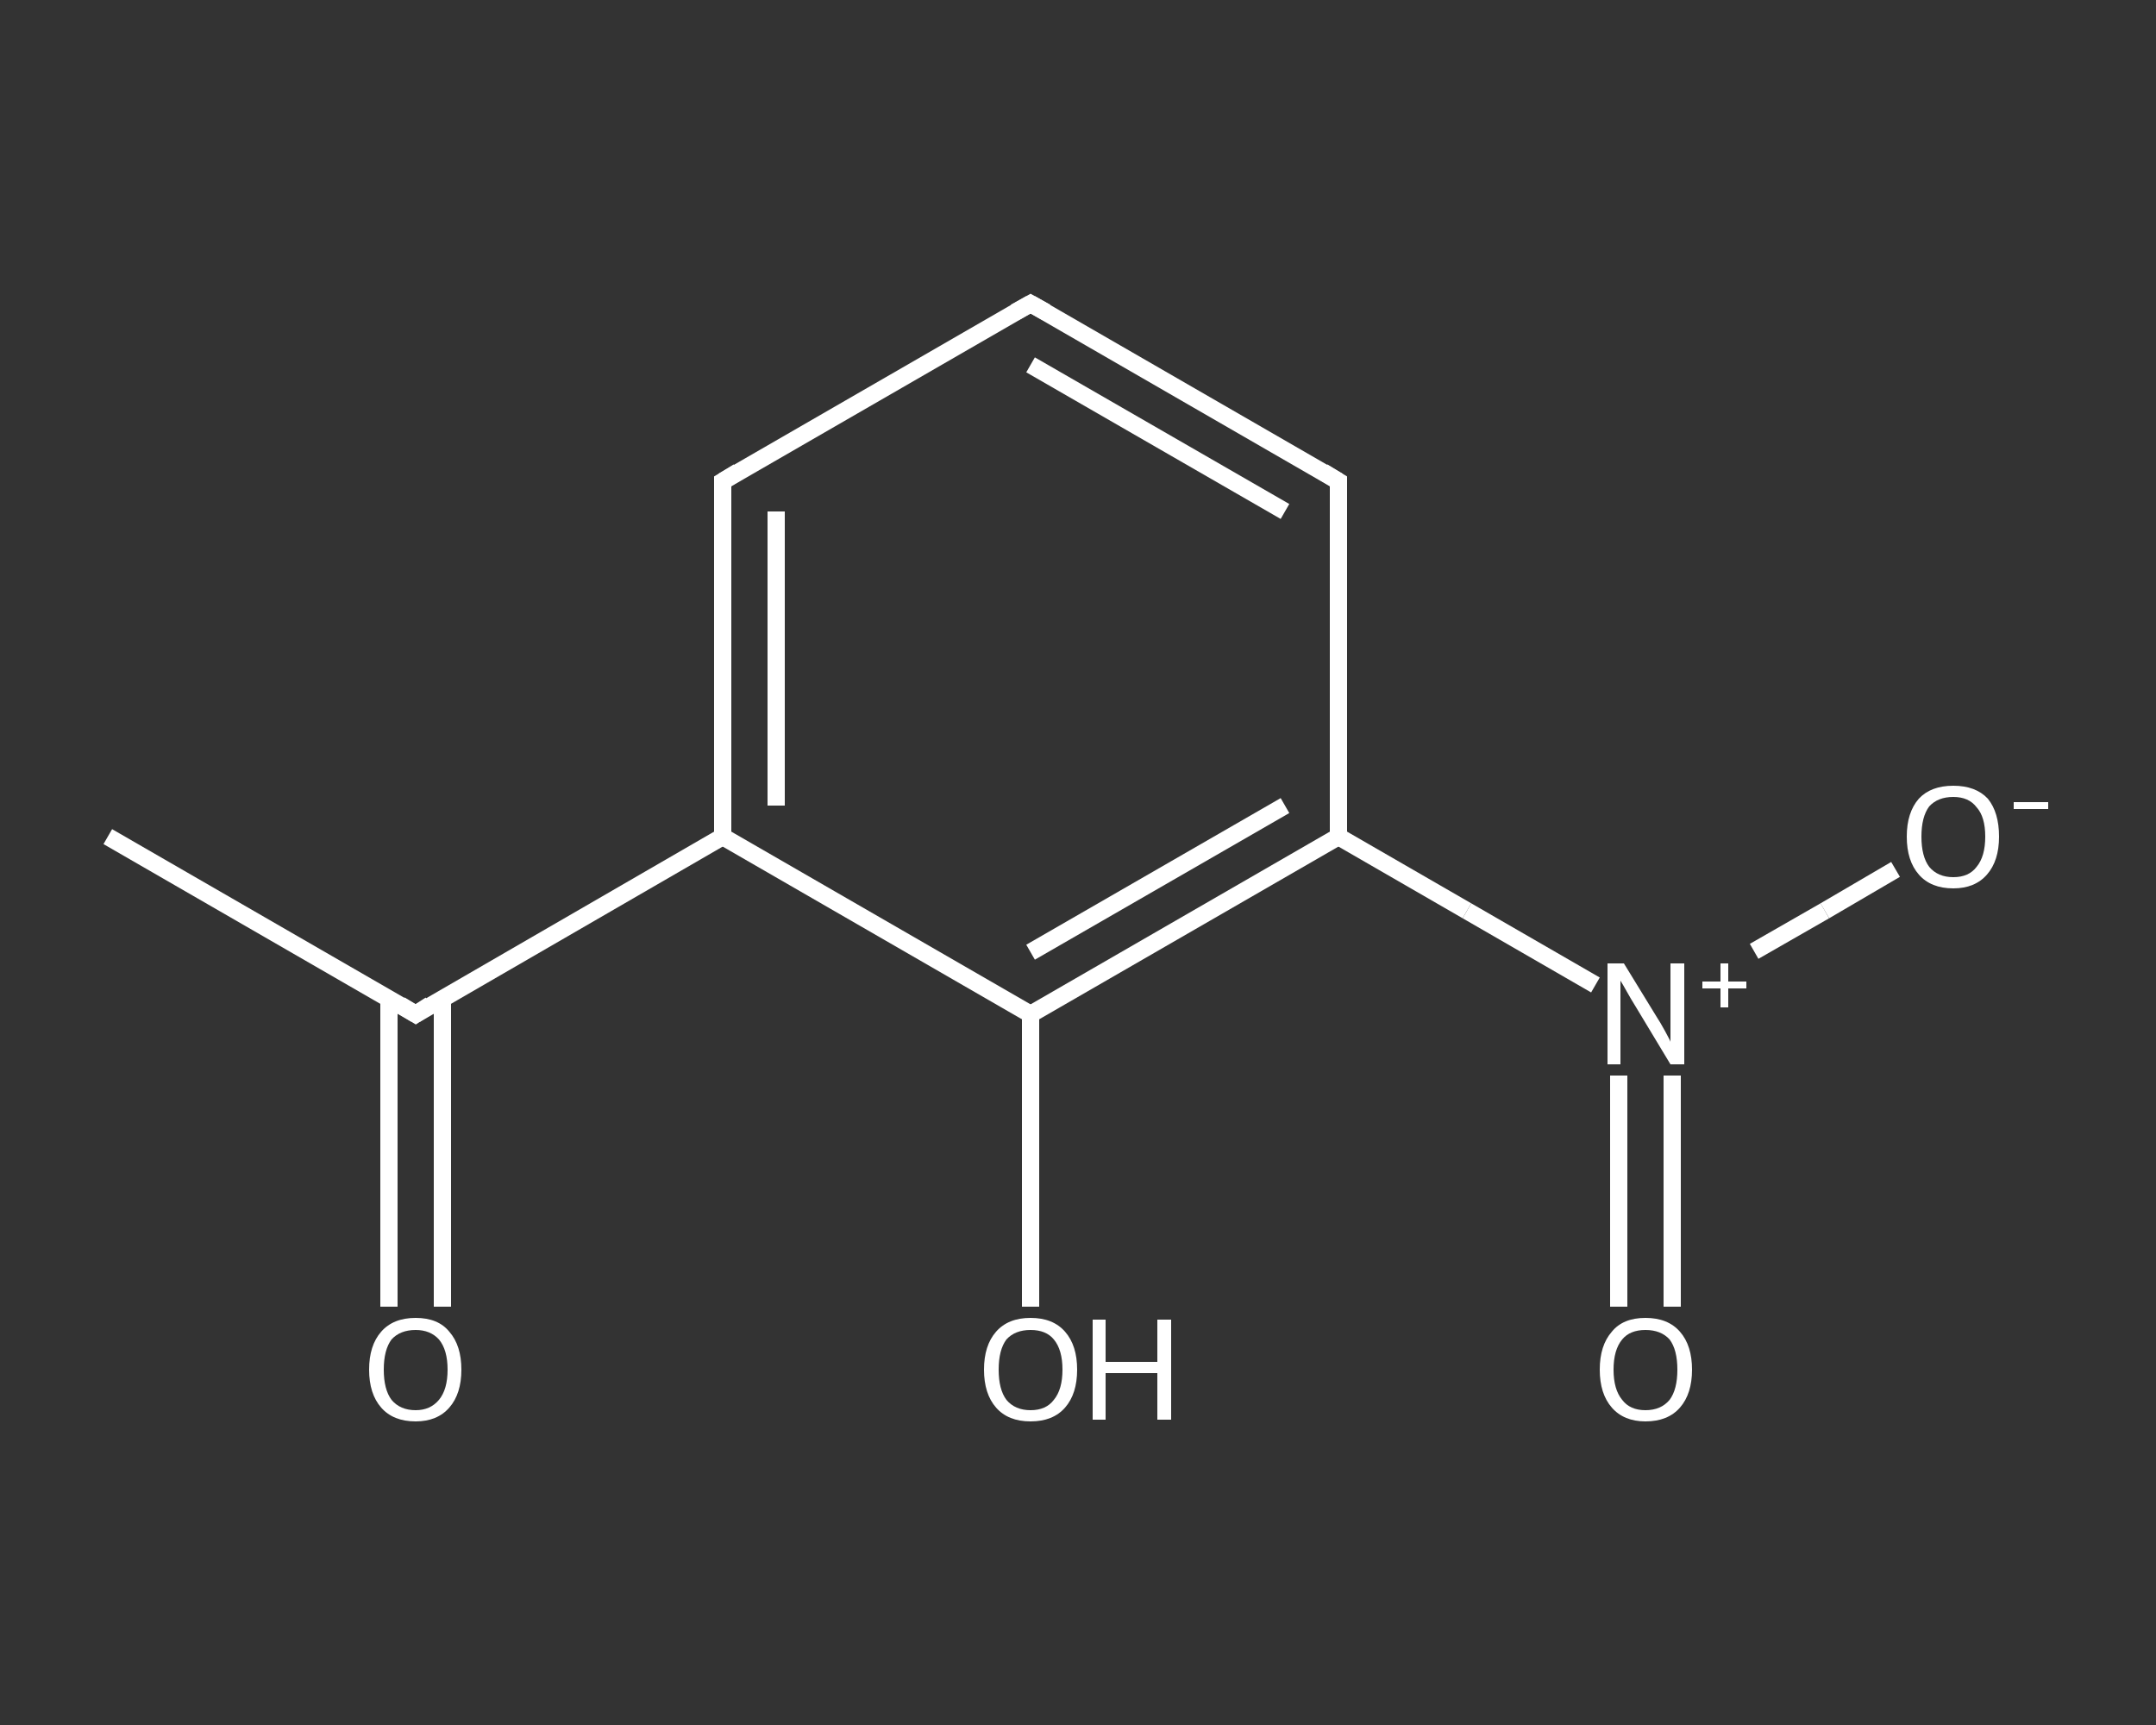 <?xml version='1.0' encoding='iso-8859-1'?>
<svg version='1.1' baseProfile='full'
              xmlns='http://www.w3.org/2000/svg'
                      xmlns:rdkit='http://www.rdkit.org/xml'
                      xmlns:xlink='http://www.w3.org/1999/xlink'
                  xml:space='preserve'
width='250px' height='200px' viewBox='0 0 250 200'>
<rect x="0" y="0" width="250" height="200" fill="#333333" stroke="none"/>
<!-- END OF HEADER -->
<rect style='opacity:1.0;fill:transparent;stroke:none' width='250.0' height='200.0' x='0.0' y='0.0'> </rect>
<path class='bond-0 atom-0 atom-1' d='M 12.5,97.0 L 48.2,117.6' style='fill:none;fill-rule:evenodd;stroke:#FFFFFF;stroke-width:2.0px;stroke-linecap:butt;stroke-linejoin:miter;stroke-opacity:1' />
<path class='bond-1 atom-1 atom-2' d='M 45.1,115.8 L 45.1,133.6' style='fill:none;fill-rule:evenodd;stroke:#FFFFFF;stroke-width:2.0px;stroke-linecap:butt;stroke-linejoin:miter;stroke-opacity:1' />
<path class='bond-1 atom-1 atom-2' d='M 45.1,133.6 L 45.1,151.5' style='fill:none;fill-rule:evenodd;stroke:#FFFFFF;stroke-width:2.0px;stroke-linecap:butt;stroke-linejoin:miter;stroke-opacity:1' />
<path class='bond-1 atom-1 atom-2' d='M 51.3,115.8 L 51.3,133.6' style='fill:none;fill-rule:evenodd;stroke:#FFFFFF;stroke-width:2.0px;stroke-linecap:butt;stroke-linejoin:miter;stroke-opacity:1' />
<path class='bond-1 atom-1 atom-2' d='M 51.3,133.6 L 51.3,151.5' style='fill:none;fill-rule:evenodd;stroke:#FFFFFF;stroke-width:2.0px;stroke-linecap:butt;stroke-linejoin:miter;stroke-opacity:1' />
<path class='bond-2 atom-1 atom-3' d='M 48.2,117.6 L 83.8,97.0' style='fill:none;fill-rule:evenodd;stroke:#FFFFFF;stroke-width:2.0px;stroke-linecap:butt;stroke-linejoin:miter;stroke-opacity:1' />
<path class='bond-3 atom-3 atom-4' d='M 83.8,97.0 L 83.8,55.8' style='fill:none;fill-rule:evenodd;stroke:#FFFFFF;stroke-width:2.0px;stroke-linecap:butt;stroke-linejoin:miter;stroke-opacity:1' />
<path class='bond-3 atom-3 atom-4' d='M 90.0,93.4 L 90.0,59.3' style='fill:none;fill-rule:evenodd;stroke:#FFFFFF;stroke-width:2.0px;stroke-linecap:butt;stroke-linejoin:miter;stroke-opacity:1' />
<path class='bond-4 atom-4 atom-5' d='M 83.8,55.8 L 119.5,35.2' style='fill:none;fill-rule:evenodd;stroke:#FFFFFF;stroke-width:2.0px;stroke-linecap:butt;stroke-linejoin:miter;stroke-opacity:1' />
<path class='bond-5 atom-5 atom-6' d='M 119.5,35.2 L 155.2,55.8' style='fill:none;fill-rule:evenodd;stroke:#FFFFFF;stroke-width:2.0px;stroke-linecap:butt;stroke-linejoin:miter;stroke-opacity:1' />
<path class='bond-5 atom-5 atom-6' d='M 119.5,42.3 L 149.0,59.3' style='fill:none;fill-rule:evenodd;stroke:#FFFFFF;stroke-width:2.0px;stroke-linecap:butt;stroke-linejoin:miter;stroke-opacity:1' />
<path class='bond-6 atom-6 atom-7' d='M 155.2,55.8 L 155.2,97.0' style='fill:none;fill-rule:evenodd;stroke:#FFFFFF;stroke-width:2.0px;stroke-linecap:butt;stroke-linejoin:miter;stroke-opacity:1' />
<path class='bond-7 atom-7 atom-8' d='M 155.2,97.0 L 170.1,105.6' style='fill:none;fill-rule:evenodd;stroke:#FFFFFF;stroke-width:2.0px;stroke-linecap:butt;stroke-linejoin:miter;stroke-opacity:1' />
<path class='bond-7 atom-7 atom-8' d='M 170.1,105.6 L 185.0,114.2' style='fill:none;fill-rule:evenodd;stroke:#FFFFFF;stroke-width:2.0px;stroke-linecap:butt;stroke-linejoin:miter;stroke-opacity:1' />
<path class='bond-8 atom-8 atom-9' d='M 187.7,124.7 L 187.7,138.1' style='fill:none;fill-rule:evenodd;stroke:#FFFFFF;stroke-width:2.0px;stroke-linecap:butt;stroke-linejoin:miter;stroke-opacity:1' />
<path class='bond-8 atom-8 atom-9' d='M 187.7,138.1 L 187.7,151.5' style='fill:none;fill-rule:evenodd;stroke:#FFFFFF;stroke-width:2.0px;stroke-linecap:butt;stroke-linejoin:miter;stroke-opacity:1' />
<path class='bond-8 atom-8 atom-9' d='M 193.9,124.7 L 193.9,138.1' style='fill:none;fill-rule:evenodd;stroke:#FFFFFF;stroke-width:2.0px;stroke-linecap:butt;stroke-linejoin:miter;stroke-opacity:1' />
<path class='bond-8 atom-8 atom-9' d='M 193.9,138.1 L 193.9,151.5' style='fill:none;fill-rule:evenodd;stroke:#FFFFFF;stroke-width:2.0px;stroke-linecap:butt;stroke-linejoin:miter;stroke-opacity:1' />
<path class='bond-9 atom-8 atom-10' d='M 203.4,110.3 L 211.6,105.6' style='fill:none;fill-rule:evenodd;stroke:#FFFFFF;stroke-width:2.0px;stroke-linecap:butt;stroke-linejoin:miter;stroke-opacity:1' />
<path class='bond-9 atom-8 atom-10' d='M 211.6,105.6 L 219.8,100.8' style='fill:none;fill-rule:evenodd;stroke:#FFFFFF;stroke-width:2.0px;stroke-linecap:butt;stroke-linejoin:miter;stroke-opacity:1' />
<path class='bond-10 atom-7 atom-11' d='M 155.2,97.0 L 119.5,117.6' style='fill:none;fill-rule:evenodd;stroke:#FFFFFF;stroke-width:2.0px;stroke-linecap:butt;stroke-linejoin:miter;stroke-opacity:1' />
<path class='bond-10 atom-7 atom-11' d='M 149.0,93.4 L 119.5,110.4' style='fill:none;fill-rule:evenodd;stroke:#FFFFFF;stroke-width:2.0px;stroke-linecap:butt;stroke-linejoin:miter;stroke-opacity:1' />
<path class='bond-11 atom-11 atom-12' d='M 119.5,117.6 L 119.5,134.5' style='fill:none;fill-rule:evenodd;stroke:#FFFFFF;stroke-width:2.0px;stroke-linecap:butt;stroke-linejoin:miter;stroke-opacity:1' />
<path class='bond-11 atom-11 atom-12' d='M 119.5,134.5 L 119.5,151.5' style='fill:none;fill-rule:evenodd;stroke:#FFFFFF;stroke-width:2.0px;stroke-linecap:butt;stroke-linejoin:miter;stroke-opacity:1' />
<path class='bond-12 atom-11 atom-3' d='M 119.5,117.6 L 83.8,97.0' style='fill:none;fill-rule:evenodd;stroke:#FFFFFF;stroke-width:2.0px;stroke-linecap:butt;stroke-linejoin:miter;stroke-opacity:1' />
<path d='M 46.4,116.5 L 48.2,117.6 L 49.9,116.5' style='fill:none;stroke:#FFFFFF;stroke-width:2.0px;stroke-linecap:butt;stroke-linejoin:miter;stroke-opacity:1;' />
<path d='M 83.8,57.8 L 83.8,55.8 L 85.6,54.7' style='fill:none;stroke:#FFFFFF;stroke-width:2.0px;stroke-linecap:butt;stroke-linejoin:miter;stroke-opacity:1;' />
<path d='M 117.7,36.2 L 119.5,35.2 L 121.3,36.2' style='fill:none;stroke:#FFFFFF;stroke-width:2.0px;stroke-linecap:butt;stroke-linejoin:miter;stroke-opacity:1;' />
<path d='M 153.4,54.7 L 155.2,55.8 L 155.2,57.8' style='fill:none;stroke:#FFFFFF;stroke-width:2.0px;stroke-linecap:butt;stroke-linejoin:miter;stroke-opacity:1;' />
<path class='atom-2' d='M 42.8 158.8
Q 42.8 156.0, 44.2 154.4
Q 45.6 152.8, 48.2 152.8
Q 50.8 152.8, 52.1 154.4
Q 53.5 156.0, 53.5 158.8
Q 53.5 161.6, 52.1 163.2
Q 50.7 164.8, 48.2 164.8
Q 45.6 164.8, 44.2 163.2
Q 42.8 161.6, 42.8 158.8
M 48.2 163.5
Q 49.9 163.5, 50.9 162.3
Q 51.9 161.1, 51.9 158.8
Q 51.9 156.5, 50.9 155.3
Q 49.9 154.2, 48.2 154.2
Q 46.4 154.2, 45.4 155.3
Q 44.5 156.5, 44.5 158.8
Q 44.5 161.1, 45.4 162.3
Q 46.4 163.5, 48.2 163.5
' fill='#FFFFFF'/>
<path class='atom-8' d='M 188.3 111.7
L 192.1 117.9
Q 192.5 118.5, 193.1 119.6
Q 193.7 120.7, 193.7 120.8
L 193.7 111.7
L 195.3 111.7
L 195.3 123.4
L 193.7 123.4
L 189.6 116.6
Q 189.1 115.8, 188.6 114.9
Q 188.1 114.0, 187.9 113.7
L 187.9 123.4
L 186.4 123.4
L 186.4 111.7
L 188.3 111.7
' fill='#FFFFFF'/>
<path class='atom-8' d='M 197.4 113.8
L 199.5 113.8
L 199.5 111.7
L 200.4 111.7
L 200.4 113.8
L 202.5 113.8
L 202.5 114.6
L 200.4 114.6
L 200.4 116.8
L 199.5 116.8
L 199.5 114.6
L 197.4 114.6
L 197.4 113.8
' fill='#FFFFFF'/>
<path class='atom-9' d='M 185.5 158.8
Q 185.5 156.0, 186.9 154.4
Q 188.2 152.8, 190.8 152.8
Q 193.4 152.8, 194.8 154.4
Q 196.2 156.0, 196.2 158.8
Q 196.2 161.6, 194.8 163.2
Q 193.4 164.8, 190.8 164.8
Q 188.3 164.8, 186.9 163.2
Q 185.5 161.6, 185.5 158.8
M 190.8 163.5
Q 192.6 163.5, 193.6 162.3
Q 194.5 161.1, 194.5 158.8
Q 194.5 156.5, 193.6 155.3
Q 192.6 154.2, 190.8 154.2
Q 189.0 154.2, 188.1 155.3
Q 187.1 156.5, 187.1 158.8
Q 187.1 161.1, 188.1 162.3
Q 189.0 163.5, 190.8 163.5
' fill='#FFFFFF'/>
<path class='atom-10' d='M 221.1 97.0
Q 221.1 94.2, 222.5 92.6
Q 223.9 91.1, 226.5 91.1
Q 229.1 91.1, 230.5 92.6
Q 231.8 94.2, 231.8 97.0
Q 231.8 99.8, 230.4 101.4
Q 229.0 103.0, 226.5 103.0
Q 223.9 103.0, 222.5 101.4
Q 221.1 99.8, 221.1 97.0
M 226.5 101.7
Q 228.3 101.7, 229.2 100.5
Q 230.2 99.3, 230.2 97.0
Q 230.2 94.7, 229.2 93.6
Q 228.3 92.4, 226.5 92.4
Q 224.7 92.4, 223.7 93.5
Q 222.8 94.7, 222.8 97.0
Q 222.8 99.3, 223.7 100.5
Q 224.7 101.7, 226.5 101.7
' fill='#FFFFFF'/>
<path class='atom-10' d='M 233.5 93.0
L 237.5 93.0
L 237.5 93.8
L 233.5 93.8
L 233.5 93.0
' fill='#FFFFFF'/>
<path class='atom-12' d='M 114.1 158.8
Q 114.1 156.0, 115.5 154.4
Q 116.9 152.8, 119.5 152.8
Q 122.1 152.8, 123.5 154.4
Q 124.9 156.0, 124.9 158.8
Q 124.9 161.6, 123.5 163.2
Q 122.1 164.8, 119.5 164.8
Q 116.9 164.8, 115.5 163.2
Q 114.1 161.6, 114.1 158.8
M 119.5 163.5
Q 121.3 163.5, 122.2 162.3
Q 123.2 161.1, 123.2 158.8
Q 123.2 156.5, 122.2 155.3
Q 121.3 154.2, 119.5 154.2
Q 117.7 154.2, 116.7 155.3
Q 115.8 156.5, 115.8 158.8
Q 115.8 161.1, 116.7 162.3
Q 117.7 163.5, 119.5 163.5
' fill='#FFFFFF'/>
<path class='atom-12' d='M 126.7 153.0
L 128.2 153.0
L 128.2 157.9
L 134.2 157.9
L 134.2 153.0
L 135.8 153.0
L 135.8 164.6
L 134.2 164.6
L 134.2 159.2
L 128.2 159.2
L 128.2 164.6
L 126.7 164.6
L 126.7 153.0
' fill='#FFFFFF'/>
</svg>
